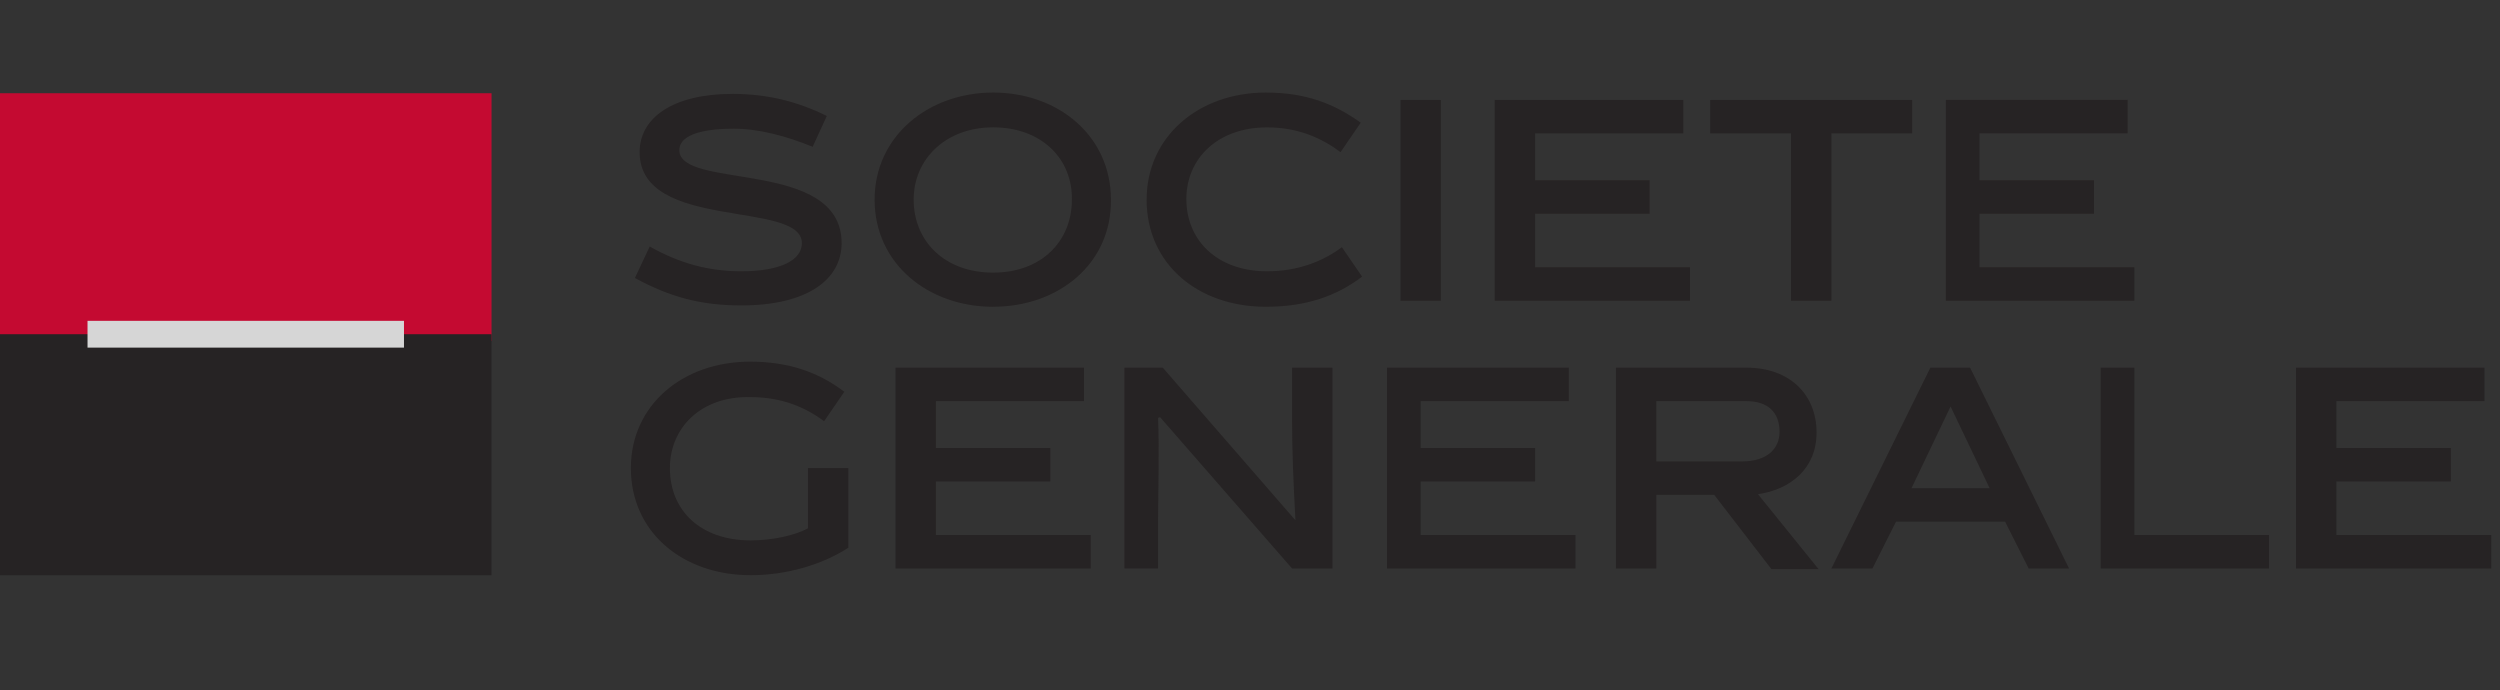 <svg width="105" height="29" fill="none" xmlns="http://www.w3.org/2000/svg"><rect width="100%" height="100%" fill="#333333" stroke="none"/><g opacity=".8" clip-path="url(#clip0_6924_16193)"><path d="M34.132 6.165c-1.103-.45-2.263-.76-3.31-.76-1.526 0-2.29.338-2.29.9 0 1.687 6.816.338 6.816 3.908 0 1.49-1.386 2.615-4.214 2.615-1.668 0-2.97-.337-4.468-1.153l.622-1.321c1.3.73 2.517 1.04 3.846 1.04 1.668 0 2.545-.478 2.545-1.18 0-1.828-6.815-.479-6.815-3.824 0-1.434 1.385-2.447 3.902-2.447 1.5 0 2.772.338 3.96.928l-.594 1.294zm7.579 6.72c-2.716 0-4.978-1.8-4.978-4.5 0-2.67 2.262-4.498 4.978-4.498 2.743 0 4.948 1.828 4.948 4.499.029 2.699-2.205 4.498-4.948 4.498zm0-7.536c-1.98 0-3.337 1.322-3.337 3.037 0 1.743 1.3 3.064 3.337 3.064 2.036 0 3.308-1.321 3.308-3.064.028-1.715-1.272-3.037-3.308-3.037zm11.453 7.535c-2.857 0-5.006-1.8-5.006-4.498 0-2.643 2.178-4.499 5.006-4.499 1.696 0 2.884.478 3.987 1.265l-.848 1.238c-.792-.59-1.782-1.04-3.082-1.04-2.093 0-3.394 1.32-3.394 3.008 0 1.743 1.3 3.036 3.394 3.036 1.3 0 2.347-.422 3.139-1.012l.848 1.237c-1.075.816-2.348 1.265-4.044 1.265zm5.656-8.688h1.696v8.435H58.82V4.196zm3.959 8.435V4.196h7.918v1.406h-6.222V7.57h4.808v1.406h-4.808v2.25h6.505v1.405h-8.201zm14.14-7.029v7.03h-1.697v-7.03h-3.394V4.196h8.484v1.406h-3.394zm4.807 7.03V4.195h7.635v1.406H83.14V7.57h4.808v1.406H83.14v2.25h6.504v1.405h-7.918zM31.53 22.696c.877 0 1.838-.197 2.404-.506v-2.53h1.696v3.345c-1.13.731-2.63 1.153-4.1 1.153-2.857 0-5.034-1.8-5.034-4.499 0-2.643 2.177-4.47 5.005-4.47 1.64 0 2.885.45 3.96 1.265l-.849 1.237c-.792-.59-1.782-1.012-3.082-1.012-2.093-.056-3.394 1.293-3.394 2.98 0 1.8 1.301 3.037 3.394 3.037zm6.08 1.18v-8.434h7.918v1.406h-6.221v1.968h4.807v1.406h-4.807v2.249h6.504v1.406H37.61zm11.029 0h-1.414v-8.434h1.612l5.571 6.41c-.085-1.602-.141-2.896-.141-4.16v-2.25h1.696v8.435h-1.696l-5.543-6.355-.085.029c.056 1.265 0 3.486 0 4.189v2.137zm9.615 0v-8.434h7.635v1.406h-6.221v1.968h4.807v1.406h-4.807v2.249h6.504v1.406h-7.918zm13.744-3.092h-2.432v3.093h-1.697v-8.435h5.486c1.81 0 2.941 1.124 2.941 2.727 0 1.518-1.103 2.39-2.46 2.587l2.545 3.148h-1.98l-2.403-3.12zm1.188-1.406c.99 0 1.555-.506 1.555-1.237 0-.815-.48-1.293-1.386-1.293h-3.79v2.53h3.62zm6.447 2.53l-.99 1.969h-1.725l4.157-8.435h1.669l4.157 8.435h-1.697l-.99-1.968h-4.58zm.65-1.405h3.281l-1.64-3.43-1.64 3.43zm7.947 3.374v-8.435h1.414v7.029H95.3v1.406h-7.07zm8.201 0v-8.435h7.919v1.406h-6.222v1.968h4.808v1.406h-4.808v2.249h6.504v1.406h-8.2z" fill="#231F20"/><path d="M0 3.916h20.644v10.402H0V3.916z" fill="#E90031"/><path d="M0 14.037h20.644V24.16H0V14.037z" fill="#231F20"/><path d="M3.676 13.475h13.291V14.6H3.676v-1.125z" fill="#fff"/></g><defs><clipPath id="clip0_6924_16193"><path fill="#fff" d="M0 0h104.634v28.046H0z"/></clipPath></defs></svg>